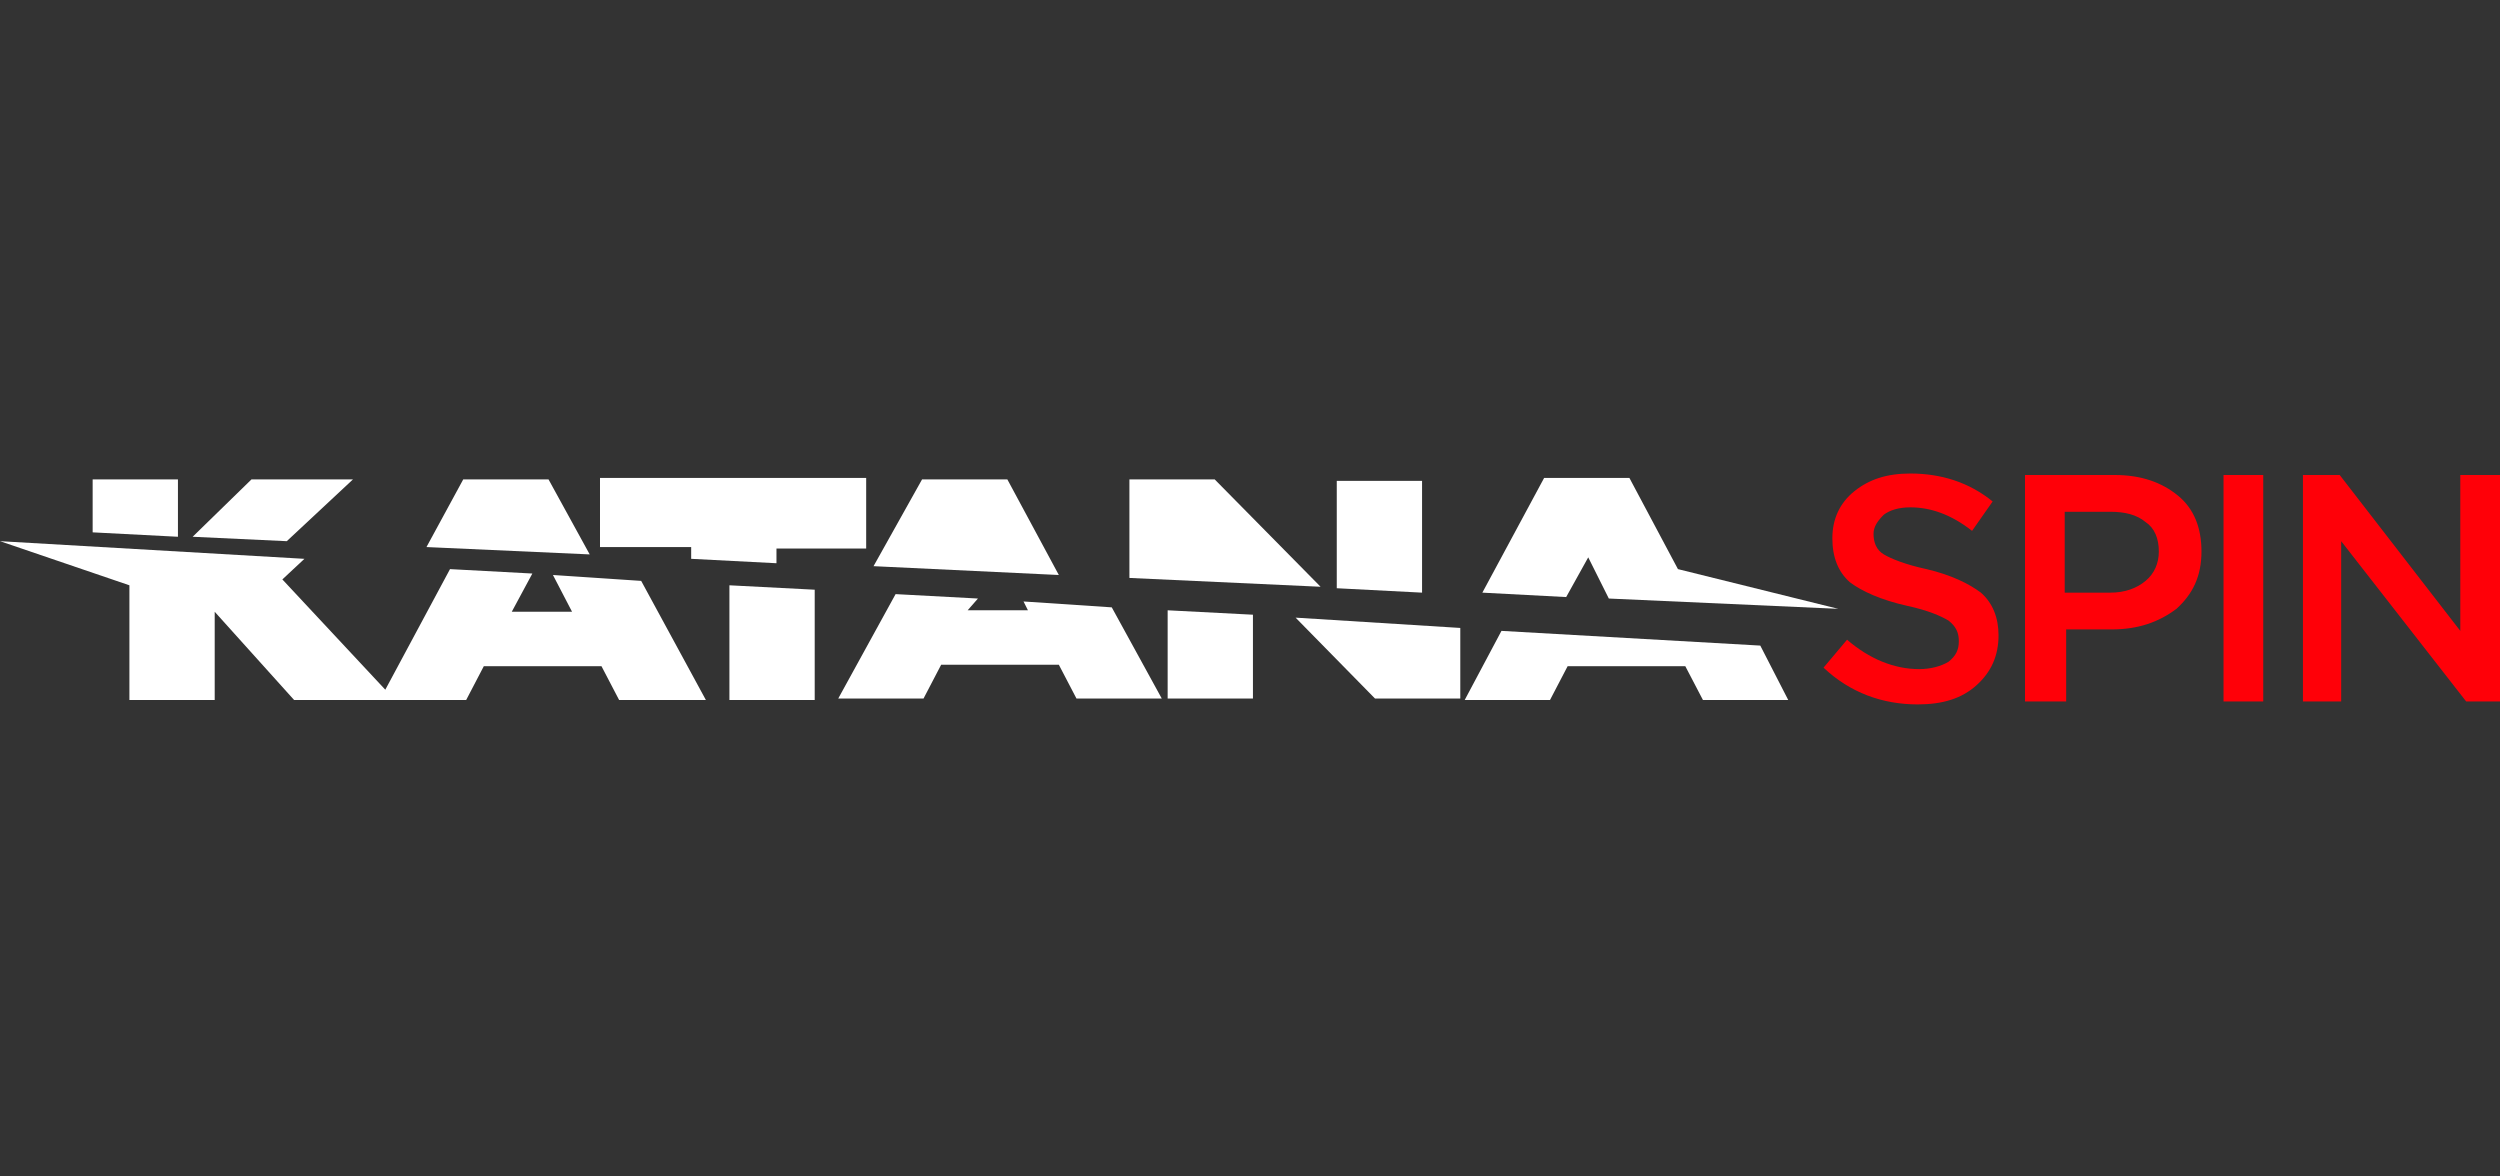 <?xml version="1.0" encoding="iso-8859-1"?>
<!-- Generator: Adobe Illustrator 27.0.0, SVG Export Plug-In . SVG Version: 6.00 Build 0)  -->
<!DOCTYPE svg PUBLIC "-//W3C//DTD SVG 1.1//EN" "http://www.w3.org/Graphics/SVG/1.1/DTD/svg11.dtd">
<svg version="1.1" id="Layer_1" xmlns:x="http://ns.adobe.com/Extensibility/1.0/" xmlns:i="http://ns.adobe.com/AdobeIllustrator/10.0/" xmlns:graph="http://ns.adobe.com/Graphs/1.0/"
	 xmlns="http://www.w3.org/2000/svg" xmlns:xlink="http://www.w3.org/1999/xlink" x="0px" y="0px" width="170px" height="80px"
	 viewBox="0 0 170 80" style="enable-background:new 0 0 170 80;" xml:space="preserve">
<rect x="0" y="0" width="170" height="80" fill="#333333" stroke="none"/>
<style type="text/css">
	.st0{fill:#FFFFFF;}
	.st1{fill:#FF0008;}
</style>
<g>
	<path class="st0" d="M6.3,36.2v-3.6h5.8v3.9L6.3,36.2z"/>
	<path class="st0" d="M13.1,36.5l4-3.9h6.9l-4.5,4.2L13.1,36.5z"/>
	<path class="st0" d="M31.5,32.6L29,37.2l11.1,0.5l-2.8-5.1H31.5z"/>
	<path class="st0" d="M58.9,32.6v4.7h-6.1v1L47,38v-0.8h-6.2v-4.7H58.9z"/>
	<path class="st0" d="M59.4,38.5l12.6,0.6l-3.5-6.5h-5.8L59.4,38.5z"/>
	<path class="st0" d="M76.8,39.3v-6.7h5.8l7.2,7.3L76.8,39.3z"/>
	<path class="st0" d="M90.9,32.6v7.4l5.8,0.3v-7.6H90.9z"/>
	<path class="st0" d="M108,37.9l-1.5,2.7l-5.7-0.3l4.2-7.8h5.8l3.3,6.2l10.9,2.7l-15.6-0.7L108,37.9z"/>
	<path class="st0" d="M20.7,38L0,36.8l8.8,3v7.8h5.8v-6l5.4,6h11.7l1.2-2.3h8l1.2,2.3H48l-4.4-8.1l-6-0.4l1.3,2.5h-4.1l1.4-2.6
		l-5.6-0.3l-4.4,8.2l-7-7.5L20.7,38z"/>
	<path class="st0" d="M55.4,40.1l-5.8-0.3v7.8h5.8V40.1z"/>
	<path class="st0" d="M66.5,40.7l-5.6-0.3L57,47.5h5.8l1.2-2.3h8l1.2,2.3h5.8l-3.4-6.2l-6-0.4l0.3,0.6h-4.1L66.5,40.7z"/>
	<path class="st0" d="M85.2,41.8l-5.8-0.3v6h5.8V41.8z"/>
	<path class="st0" d="M99.3,42.7L88.1,42l5.4,5.5h5.8V42.7z"/>
	<path class="st0" d="M119.7,43.9l-17.6-1l-2.5,4.7h5.8l1.2-2.3h8l1.2,2.3h5.8L119.7,43.9z"/>
	<path class="st1" d="M130.4,47.9c-2.4,0-4.6-0.8-6.4-2.5l1.6-1.9c1.5,1.3,3.2,2,4.9,2c0.8,0,1.5-0.2,2-0.5c0.5-0.4,0.7-0.8,0.7-1.4
		c0-0.6-0.2-1-0.7-1.4c-0.5-0.3-1.4-0.7-2.8-1c-1.8-0.4-3.1-1-3.9-1.6c-0.8-0.7-1.2-1.7-1.2-3c0-1.3,0.5-2.4,1.5-3.2
		c1-0.8,2.2-1.2,3.8-1.2c2.1,0,4,0.6,5.6,1.9l-1.4,2c-1.4-1.1-2.8-1.6-4.2-1.6c-0.8,0-1.4,0.2-1.8,0.5c-0.4,0.4-0.7,0.8-0.7,1.3
		c0,0.6,0.2,1.1,0.7,1.4c0.5,0.3,1.5,0.7,2.9,1c1.7,0.4,2.9,1,3.7,1.6c0.8,0.7,1.2,1.7,1.2,2.9c0,1.4-0.5,2.5-1.5,3.4
		C133.4,47.5,132.1,47.9,130.4,47.9z M137.7,47.7V32.3h6.1c1.8,0,3.2,0.5,4.3,1.4c1.1,0.9,1.6,2.2,1.6,3.8c0,1.7-0.6,2.9-1.7,3.9
		c-1.2,0.9-2.6,1.4-4.4,1.4h-3.1v4.9H137.7z M140.4,40.3h3.1c1,0,1.8-0.3,2.4-0.8c0.6-0.5,0.9-1.2,0.9-2c0-0.9-0.3-1.6-0.9-2
		c-0.6-0.5-1.4-0.7-2.4-0.7h-3.1V40.3z M151.2,47.7V32.3h2.7v15.4H151.2z M156.6,47.7V32.3h2.5l8.2,10.6V32.3h2.7v15.4h-2.3
		l-8.5-10.9v10.9H156.6z"/>
</g>
</svg>

